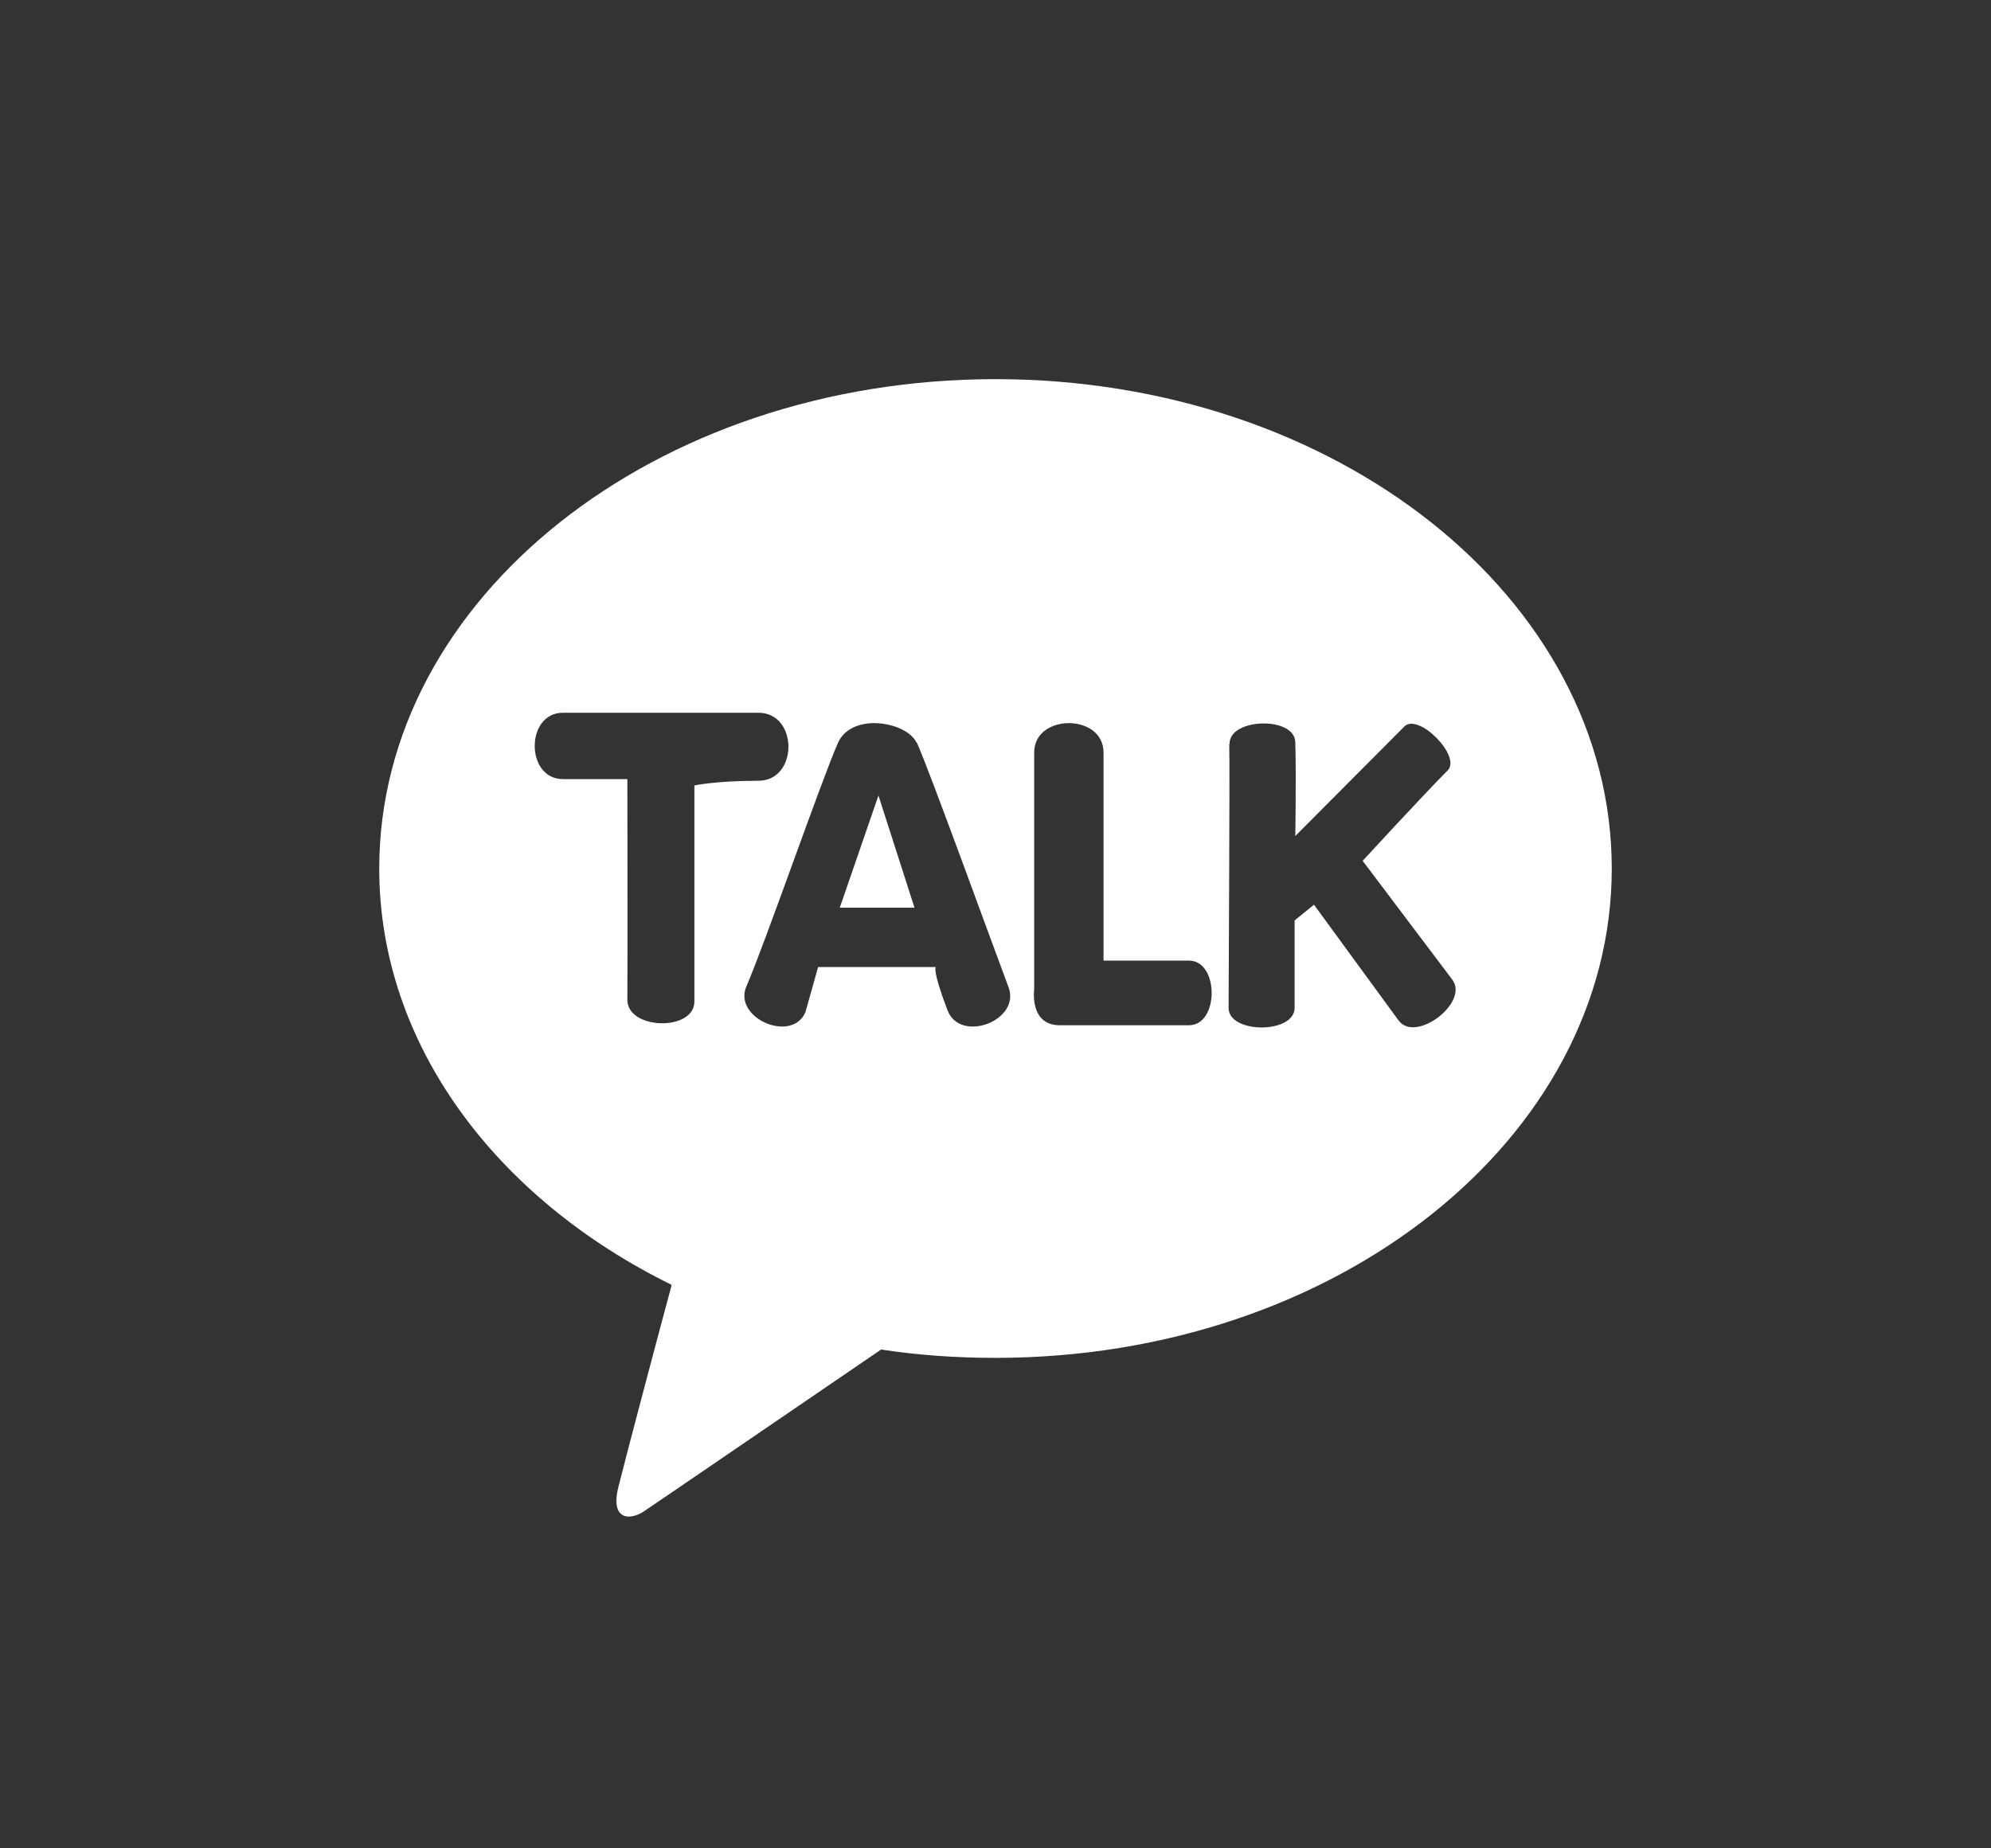 <svg width="42" height="39" viewBox="0 0 42 39" fill="none" xmlns="http://www.w3.org/2000/svg">
<rect x="0" y="0" width="42" height="39" fill="#333333" stroke="none"/>
<path d="M19.291 19.152L18.531 16.785L17.715 19.152H19.291Z" fill="white"/>
<path d="M21 8C13.818 8 8 12.622 8 18.326C8 22.036 10.469 25.294 14.169 27.111C13.895 28.128 13.184 30.807 13.044 31.379C12.868 32.093 13.304 32.079 13.585 31.888C13.811 31.74 17.145 29.457 18.587 28.475C19.368 28.595 20.177 28.651 21 28.651C28.182 28.651 34 24.029 34 18.326C34 12.622 28.182 8 21 8ZM25.938 15.697C25.931 15.414 26.297 15.265 26.656 15.265C26.994 15.265 27.317 15.393 27.324 15.661C27.345 16.368 27.324 17.64 27.324 17.64C27.324 17.64 29.343 15.612 29.625 15.329C29.92 15.032 30.834 15.958 30.539 16.255C30.032 16.764 28.745 18.163 28.745 18.163L30.637 20.672C30.996 21.153 29.864 22.015 29.505 21.534L27.718 19.089L27.31 19.421C27.31 19.421 27.31 20.63 27.31 21.266C27.31 21.817 25.917 21.817 25.917 21.266C25.917 20.919 25.945 16.22 25.931 15.704L25.938 15.697ZM19.34 15.668C19.579 16.184 20.895 19.817 21.274 20.828C21.542 21.534 20.254 22.022 19.987 21.315C19.656 20.446 19.741 20.404 19.741 20.404H17.258L16.99 21.358C16.702 22.022 15.457 21.478 15.745 20.813C16.146 19.888 17.349 16.403 17.68 15.668C17.813 15.379 18.123 15.258 18.439 15.258C18.826 15.258 19.22 15.428 19.333 15.668H19.34ZM15.998 15.039C16.843 15.039 16.843 16.474 15.998 16.474C15.105 16.474 14.648 16.573 14.648 16.573V21.131C14.648 21.767 13.234 21.732 13.234 21.096C13.241 20.227 13.234 16.439 13.234 16.439H11.876C11.081 16.439 11.081 15.039 11.876 15.039H15.998ZM21.816 20.877C21.816 20.877 21.816 17.061 21.816 15.88C21.816 15.463 22.182 15.258 22.548 15.258C22.913 15.258 23.279 15.463 23.279 15.88C23.279 16.735 23.279 20.269 23.279 20.269C23.279 20.269 24.44 20.269 25.08 20.269C25.72 20.269 25.72 21.633 25.08 21.633C24.44 21.633 23.005 21.633 22.358 21.633C21.71 21.633 21.816 20.877 21.816 20.877Z" fill="white"/>
</svg>
